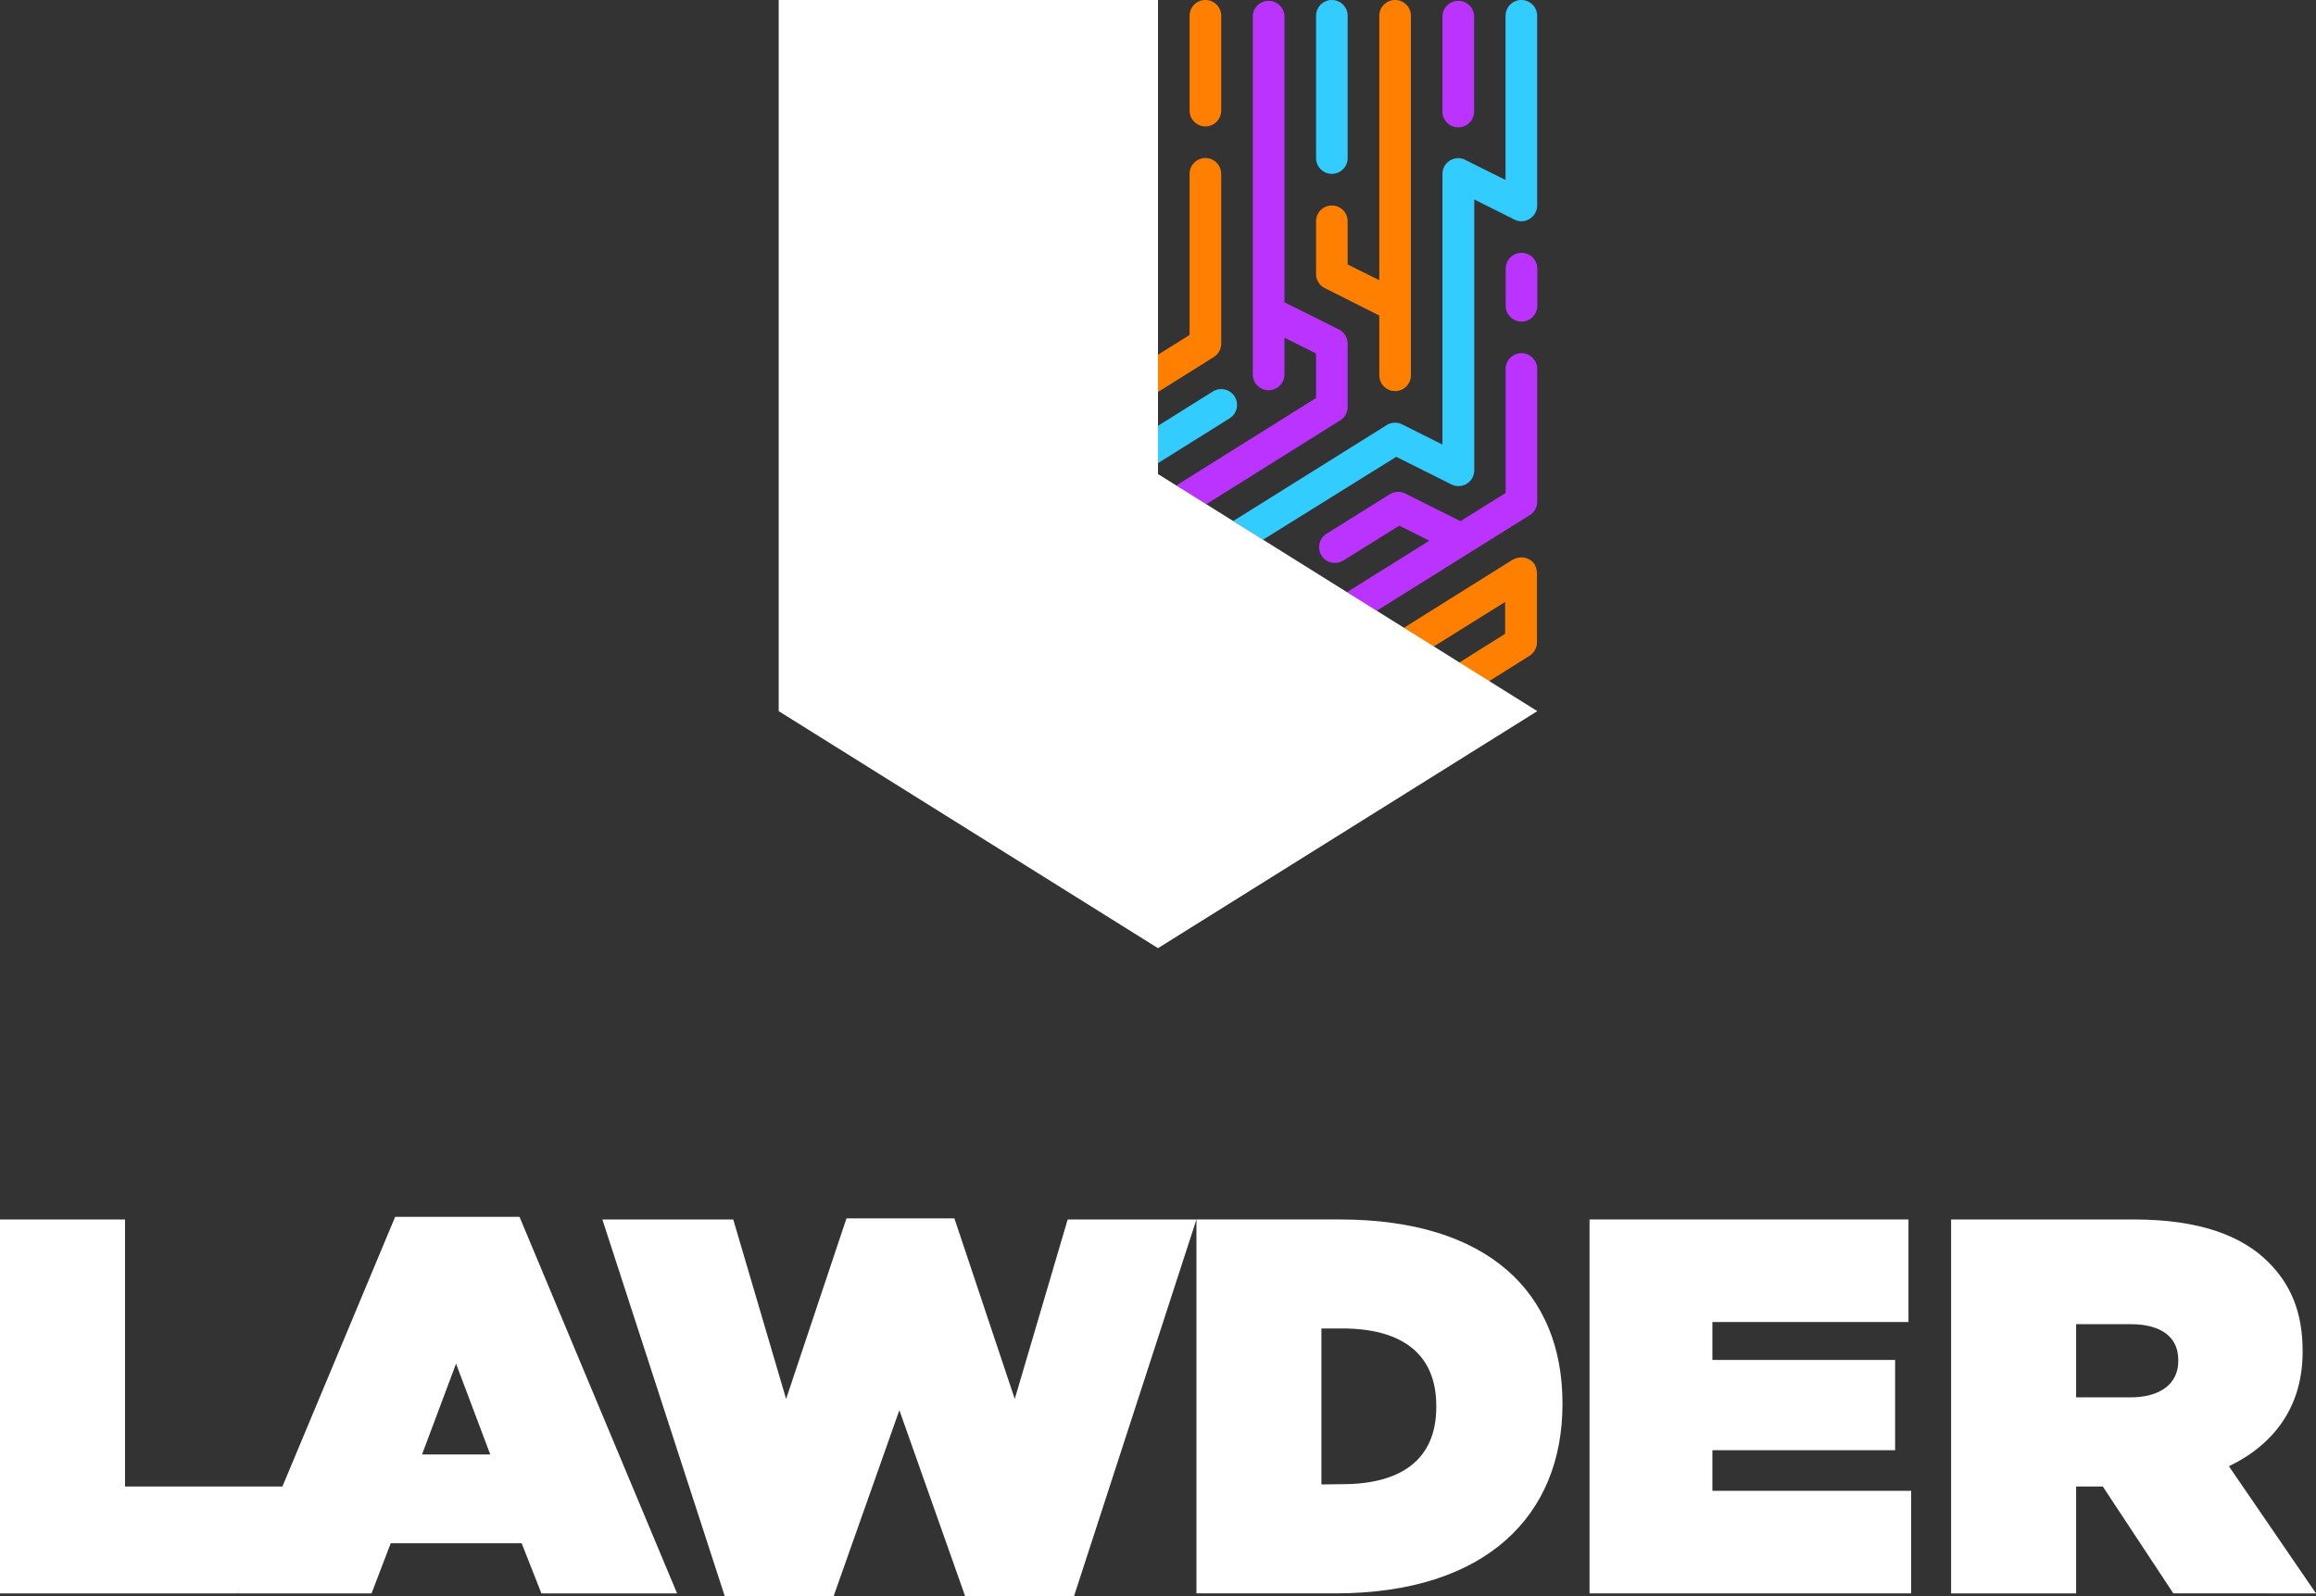 <svg xmlns="http://www.w3.org/2000/svg" viewBox="0 0 450 310.15"><rect x="0" y="0" width="450" height="310.15" fill="#333333" stroke="none"/><defs><style>.cls-1{fill:#b3f;}.cls-1,.cls-2,.cls-3,.cls-4{fill-rule:evenodd;}.cls-2{fill:#3cf;}.cls-3{fill:#ff8000;}.cls-4,.cls-5{fill:#fff;}</style></defs><g id="Layer_2" data-name="Layer 2"><g id="Layer_1-2" data-name="Layer 1"><path class="cls-1" d="M261.72,115.07l16-10-5.85-2.92L261,108.93a3.07,3.07,0,1,1-3.25-5.21l12.28-7.67a3.11,3.11,0,0,1,1.48-.47,3.16,3.16,0,0,1,1.52.32l10.74,5.37,8.77-5.47V71.7a3.07,3.07,0,1,1,6.14,0V97.5a3.08,3.08,0,0,1-1.44,2.6l-29.75,18.59Z"/><path class="cls-1" d="M292.56,52.2v7.22a3.07,3.07,0,1,0,6.14,0V52.2a3.07,3.07,0,1,0-6.14,0Z"/><path class="cls-2" d="M239.61,101.25l29.82-18.64a3.05,3.05,0,0,1,1.49-.46,2.94,2.94,0,0,1,1.52.32l7.83,3.92V33.82a3.55,3.55,0,0,1,.08-.73v0a3.26,3.26,0,0,1,.32-.8,3,3,0,0,1,1.05-1.09,3,3,0,0,1,1.45-.46,3.14,3.14,0,0,1,.86.08h0a3,3,0,0,1,.69.26l7.81,3.9V3.07a3.07,3.07,0,1,1,6.14,0V39.88a3,3,0,0,1-.08.73v0a2.89,2.89,0,0,1-.31.8A3.12,3.12,0,0,1,295.79,43a3.07,3.07,0,0,1-.85-.08h0a3.38,3.38,0,0,1-.69-.26l-7.8-3.9V91.32a3.63,3.63,0,0,1-.08.73v0A3,3,0,0,1,285,94a3.14,3.14,0,0,1-2.31.38h0a3.35,3.35,0,0,1-.69-.25l-10.71-5.36L245.4,104.88Z"/><path class="cls-1" d="M286.42,21.49V3.07a3.08,3.08,0,0,0-6.15,0V21.49a3.08,3.08,0,1,0,6.15,0Z"/><path class="cls-3" d="M272.77,122,294,108.71l.08,0a3,3,0,0,1,.66-.29l.09,0a2.83,2.83,0,0,1,.71-.1h.09a3.11,3.11,0,0,1,1.49.38,3,3,0,0,1,1.11,1.06.56.56,0,0,1,0,.08,2.81,2.81,0,0,1,.29.66l0,.08a3,3,0,0,1,.11.72v13.52a3,3,0,0,1-.39,1.49,3.12,3.12,0,0,1-1.05,1.12l-7.95,5-5.79-3.62,9-5.65v-6.19l-14,8.74Z"/><path class="cls-3" d="M268,54.45V3.07a3.07,3.07,0,0,1,6.14,0V72.93a3.07,3.07,0,0,1-6.14,0V61.32L257.44,56l-.18-.09a3.12,3.12,0,0,1-1.55-2.51V43a3.07,3.07,0,0,1,6.14,0v8.39Z"/><path class="cls-1" d="M228.55,94.34l27.16-17V68.69l-6.14-3.07v7.31a3.08,3.08,0,0,1-6.15,0V3.07a3.08,3.08,0,0,1,6.15,0V58.75L260.11,64l.19.1a3,3,0,0,1,1.09,1.06,3.1,3.1,0,0,1,.46,1.45V79.07a3.09,3.09,0,0,1-1.44,2.61L234.35,98Z"/><path class="cls-2" d="M261.85,30.71V3.07a3.07,3.07,0,0,0-6.14,0V30.71a3.07,3.07,0,1,0,6.14,0Z"/><path class="cls-2" d="M225,82.74l10.66-6.66a3.07,3.07,0,0,1,3.25,5.21L225,90Z"/><path class="cls-3" d="M225,68.93l6.14-3.84V33.78a3.07,3.07,0,1,1,6.14,0v33a3.05,3.05,0,0,1-1.44,2.6L225,76.17Z"/><path class="cls-3" d="M237.28,21.49V3.07a3.07,3.07,0,1,0-6.14,0V21.49a3.07,3.07,0,1,0,6.14,0Z"/><polygon class="cls-4" points="151.3 0 225 0 225 92.12 298.7 138.19 225 184.25 151.3 138.19 151.3 0"/><polygon class="cls-5" points="0 309.63 46.16 309.63 58.44 288.87 24.29 288.87 24.29 236.97 0 236.97 0 309.63"/><path class="cls-5" d="M82,282.64,88.61,265l6.65,17.64Zm-35.81,27h26l3.73-9.75h25.44l3.84,9.75h26.36l-30.62-73.18H76.78Z"/><polygon class="cls-5" points="140.81 310.15 161.98 310.15 174.75 274.03 187.52 310.15 208.69 310.15 232.47 236.97 207.45 236.97 197.17 271.85 185.44 236.76 164.47 236.76 152.74 271.85 142.47 236.97 117.04 236.97 140.81 310.15"/><path class="cls-5" d="M256.75,288.46V258.15h4.05c11.11,0,18.27,4.56,18.27,15.05v.21c0,10.48-7.16,15-18.27,15Zm-24.28,21.17h27c29.38,0,44.12-15.26,44.12-36.74v-.21c0-21.49-14.43-35.71-43.29-35.71H232.47Z"/><polygon class="cls-5" points="308.85 309.63 371.34 309.63 371.34 289.7 332.72 289.7 332.72 281.81 368.22 281.81 368.22 264.27 332.72 264.27 332.72 256.9 370.82 256.9 370.82 236.97 308.85 236.97 308.85 309.63"/><path class="cls-5" d="M403.39,271.54V257.32H414c5.61,0,9.24,2.28,9.24,6.95v.21c0,4.46-3.53,7.06-9.34,7.06ZM379.1,309.63h24.29V288.87h5.19l13.7,20.76H450l-16.92-24.7c8.82-4.26,14.32-11.63,14.32-22.22v-.2c0-7.48-2.28-12.87-6.64-17.23-5.08-5.09-13.29-8.31-26.16-8.31H379.1Z"/></g></g></svg>